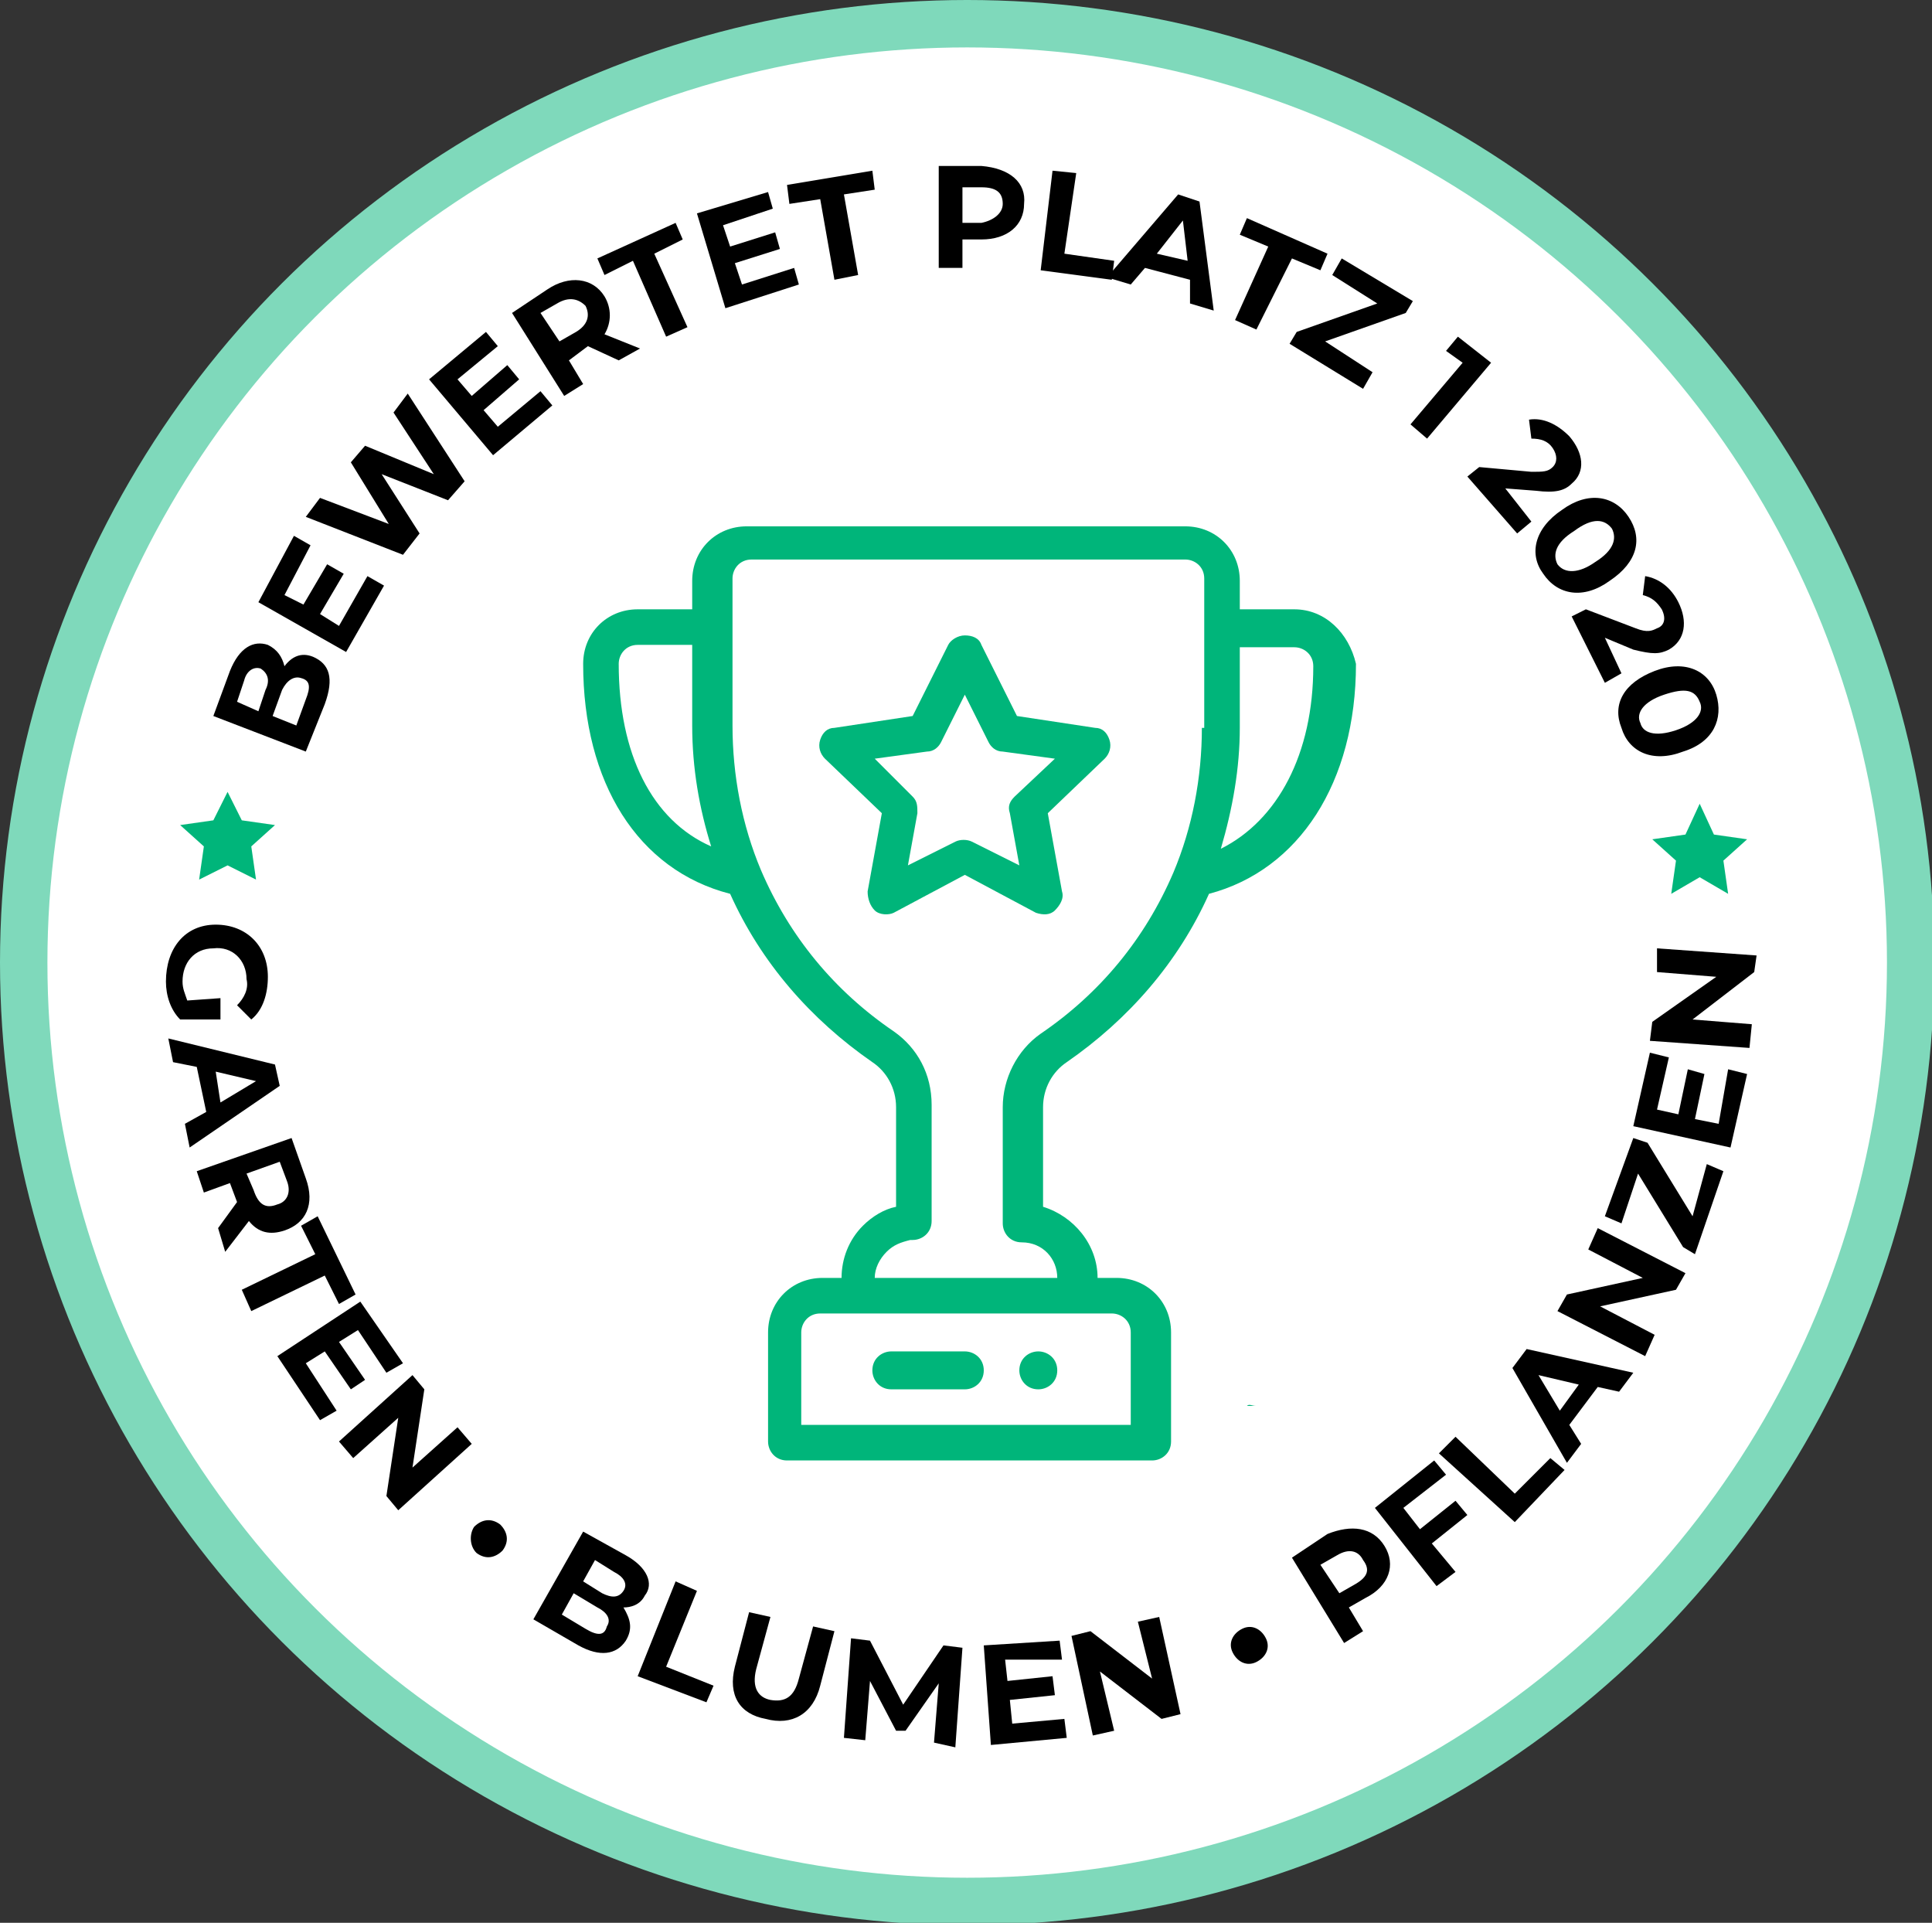 <?xml version="1.0" encoding="utf-8"?>
<!-- Generator: Adobe Illustrator 25.2.1, SVG Export Plug-In . SVG Version: 6.00 Build 0)  -->
<svg version="1.1" id="Laag_1" xmlns="http://www.w3.org/2000/svg" xmlns:xlink="http://www.w3.org/1999/xlink" x="0px" y="0px"
	 viewBox="0 0 81.5 81.1" style="enable-background:new 0 0 81.5 81.1;" xml:space="preserve">
<rect x="0" y="0" width="81.5" height="81.1" fill="#333333" stroke="none"/>
<style type="text/css">
	.st0{fill:#00B57A;}
	.st1{fill:#FFFFFF;stroke:#7FD9BB;stroke-width:2;stroke-miterlimit:10;}
</style>
<g>
	<path class="st0" d="M81.2,40.6c0-22.2-18.1-40.2-40.4-40.2c-22.3,0-40.4,18-40.4,40.2c0,22.2,18.1,40.2,40.4,40.2
		C63.1,80.7,81.2,62.8,81.2,40.6z"/>
	<ellipse class="st1" cx="40.8" cy="40.6" rx="39.8" ry="39.6"/>
	<g>
		<path d="M13.2,27.7c0.7,0.3,0.9,0.9,0.5,2l-0.8,2L9,30.2l0.7-1.9c0.4-1,1-1.3,1.6-1.1c0.4,0.2,0.6,0.5,0.7,0.9
			C12.3,27.7,12.7,27.5,13.2,27.7z M10,29.6l0.9,0.4l0.3-0.9c0.2-0.4,0.1-0.7-0.2-0.9c-0.3-0.1-0.6,0.1-0.7,0.5L10,29.6z M12.7,28.6
			c-0.3-0.1-0.6,0.1-0.8,0.5l-0.4,1.1l1,0.4l0.4-1.1C13.1,29,13.1,28.7,12.7,28.6z"/>
		<path d="M15.5,24.3l0.7,0.4l-1.6,2.8l-3.7-2.1l1.5-2.8l0.7,0.4L12,25.1l0.8,0.4l1-1.7l0.7,0.4l-1,1.7l0.8,0.5L15.5,24.3z"/>
		<path d="M17.2,16.6l2.4,3.7l-0.7,0.8l-2.8-1.1l1.6,2.5L17,23.4l-4.1-1.6l0.6-0.8l2.9,1.1l-1.6-2.6l0.6-0.7l2.9,1.2l-1.7-2.6
			L17.2,16.6z"/>
		<path d="M22.8,16.5l0.5,0.6l-2.5,2.1L18.1,16l2.4-2l0.5,0.6l-1.7,1.4l0.6,0.7l1.5-1.3l0.5,0.6l-1.5,1.3l0.6,0.7L22.8,16.5z"/>
		<path d="M26.1,15.2l-1.3-0.6l0,0L24,15.2l0.6,1l-0.8,0.5l-2.2-3.5l1.5-1c0.9-0.6,1.9-0.5,2.4,0.3c0.3,0.5,0.3,1.1,0,1.6l1.5,0.6
			L26.1,15.2z M23.5,12.8l-0.7,0.4l0.8,1.2l0.7-0.4c0.5-0.3,0.6-0.7,0.4-1.1C24.4,12.6,24,12.5,23.5,12.8z"/>
		<path d="M26.7,11l-1.2,0.6l-0.3-0.7l3.3-1.5l0.3,0.7l-1.2,0.6l1.4,3.1l-0.9,0.4L26.7,11z"/>
		<path d="M33.5,11.3l0.2,0.7l-3.1,1l-1.2-4l3-0.9l0.2,0.7l-2.1,0.7l0.3,0.9l1.9-0.6l0.2,0.7l-1.9,0.6l0.3,0.9L33.5,11.3z"/>
		<path d="M34.6,8.4l-1.3,0.2l-0.1-0.8l3.6-0.6L36.9,8l-1.3,0.2l0.6,3.4l-1,0.2L34.6,8.4z"/>
		<path d="M43.2,8.6c0,0.9-0.7,1.5-1.8,1.5l-0.8,0l0,1.2l-1,0L39.6,7l1.8,0C42.6,7.1,43.3,7.7,43.2,8.6z M42.3,8.6
			c0-0.5-0.3-0.7-0.9-0.7l-0.8,0l0,1.5l0.8,0C41.9,9.3,42.3,9,42.3,8.6z"/>
		<path d="M44.4,7.2l1,0.1l-0.5,3.4l2.1,0.3l-0.1,0.8l-3-0.4L44.4,7.2z"/>
		<path d="M50.2,11.8l-1.9-0.5L47.7,12l-1-0.3l3-3.5l0.9,0.3l0.6,4.6l-1-0.3L50.2,11.8z M50.1,11l-0.2-1.7l-1.1,1.4L50.1,11z"/>
		<path d="M53.5,10.4l-1.2-0.5l0.3-0.7l3.4,1.5l-0.3,0.7l-1.2-0.5L53,13.9l-0.9-0.4L53.5,10.4z"/>
		<path d="M57.9,15.7l-0.4,0.7l-3.1-1.9l0.3-0.5l3.4-1.2l-1.9-1.2l0.4-0.7l3,1.8l-0.3,0.5l-3.4,1.2L57.9,15.7z"/>
		<path d="M62.9,15.3l-2.7,3.2l-0.7-0.6l2.2-2.6L61,14.8l0.5-0.6L62.9,15.3z"/>
		<path d="M64.6,22L64,22.5l-2.1-2.4l0.5-0.4l2.2,0.2c0.5,0,0.7,0,0.9-0.2c0.2-0.2,0.2-0.5,0-0.8c-0.2-0.3-0.5-0.4-0.9-0.4l-0.1-0.8
			c0.6-0.1,1.2,0.2,1.7,0.7c0.6,0.7,0.7,1.5,0.1,2c-0.3,0.3-0.7,0.4-1.5,0.3l-1.3-0.1L64.6,22z"/>
		<path d="M65.9,21.5c1.1-0.8,2.2-0.6,2.8,0.3c0.6,0.9,0.4,1.9-0.8,2.7c-1.1,0.8-2.2,0.6-2.8-0.3C64.5,23.4,64.7,22.3,65.9,21.5z
			 M67.3,23.7c0.8-0.5,0.9-1,0.7-1.4c-0.3-0.4-0.8-0.5-1.6,0.1c-0.8,0.5-0.9,1-0.7,1.4C66,24.2,66.6,24.2,67.3,23.7z"/>
		<path d="M68.4,28.4l-0.7,0.4l-1.4-2.8l0.6-0.3l2.1,0.8c0.5,0.2,0.7,0.1,0.9,0c0.3-0.1,0.4-0.4,0.2-0.8c-0.2-0.3-0.4-0.5-0.8-0.6
			l0.1-0.8c0.6,0.1,1.1,0.5,1.4,1.1c0.4,0.8,0.3,1.6-0.4,2c-0.4,0.2-0.7,0.2-1.5,0l-1.2-0.5L68.4,28.4z"/>
		<path d="M69.8,28.3c1.3-0.5,2.3,0,2.6,1c0.3,1-0.1,2-1.4,2.4c-1.3,0.5-2.3,0-2.6-1C68,29.7,68.5,28.8,69.8,28.3z M70.7,30.8
			c0.9-0.3,1.2-0.8,1-1.2c-0.2-0.5-0.6-0.6-1.5-0.3c-0.9,0.3-1.2,0.8-1,1.2C69.3,30.9,69.8,31.1,70.7,30.8z"/>
	</g>
	<g>
		<polygon class="st0" points="71.7,33.9 72.3,35.2 73.7,35.4 72.7,36.3 72.9,37.7 71.7,37 70.5,37.7 70.7,36.3 69.7,35.4 
			71.1,35.2 		"/>
	</g>
	<g>
		<polygon class="st0" points="9.6,33.4 10.2,34.6 11.6,34.8 10.6,35.7 10.8,37.1 9.6,36.5 8.4,37.1 8.6,35.7 7.6,34.8 9,34.6 		"/>
	</g>
	<g>
		<path d="M9.3,42.1l0,0.9L7.6,43C7.2,42.6,7,42,7,41.4C7,40,7.8,39,9.1,39c1.3,0,2.2,0.9,2.2,2.2c0,0.7-0.2,1.4-0.7,1.8l-0.6-0.6
			c0.3-0.3,0.5-0.7,0.4-1.1c0-0.8-0.6-1.4-1.4-1.3c-0.8,0-1.3,0.6-1.3,1.4c0,0.3,0.1,0.5,0.2,0.8L9.3,42.1z"/>
		<path d="M8.7,46.9L8.3,45l-1-0.2l-0.2-1l4.5,1.1l0.2,0.9L8,48.4l-0.2-1L8.7,46.9z M9.3,46.5l1.5-0.9l-1.7-0.4L9.3,46.5z"/>
		<path d="M9.2,51.8l0.8-1.1l0,0l-0.3-0.8l-1.1,0.4l-0.3-0.9l4-1.4l0.6,1.7c0.4,1.1,0,1.9-0.9,2.2c-0.6,0.2-1.1,0.1-1.5-0.4l-1,1.3
			L9.2,51.8z M12.1,49.8L11.8,49l-1.4,0.5l0.3,0.7c0.2,0.6,0.5,0.8,1,0.6C12.1,50.7,12.3,50.3,12.1,49.8z"/>
		<path d="M13.3,52.9l-0.6-1.2l0.7-0.4l1.6,3.3l-0.7,0.4l-0.6-1.2l-3.1,1.5l-0.4-0.9L13.3,52.9z"/>
		<path d="M14.2,59.5l-0.7,0.4l-1.8-2.7l3.5-2.3l1.8,2.6l-0.7,0.4l-1.2-1.8l-0.8,0.5l1.1,1.6l-0.6,0.4L13.7,57l-0.8,0.5L14.2,59.5z"
			/>
		<path d="M19.9,60.9l-3.1,2.8l-0.5-0.6l0.5-3.3l-1.9,1.7l-0.6-0.7l3.1-2.8l0.5,0.6l-0.5,3.3l1.9-1.7L19.9,60.9z"/>
		<path d="M20,64.4c0.3-0.3,0.7-0.4,1.1-0.1c0.3,0.3,0.4,0.7,0.1,1.1c-0.3,0.3-0.7,0.4-1.1,0.1C19.8,65.2,19.8,64.7,20,64.4z"/>
		<path d="M26.4,69.2c-0.4,0.6-1.1,0.7-2,0.2l-1.9-1.1l2.1-3.7l1.8,1c0.9,0.5,1.2,1.2,0.8,1.7c-0.2,0.4-0.6,0.5-0.9,0.5
			C26.6,68.3,26.7,68.7,26.4,69.2z M25.6,68.6c0.2-0.3,0-0.6-0.4-0.8l-1-0.6l-0.5,0.9l1,0.6C25.2,69,25.5,69,25.6,68.6z M25.1,65.8
			l-0.5,0.9l0.8,0.5c0.4,0.2,0.7,0.2,0.9-0.1s0-0.6-0.4-0.8L25.1,65.8z"/>
		<path d="M28.5,66.7l0.9,0.4l-1.3,3.2l2,0.8l-0.3,0.7l-2.9-1.1L28.5,66.7z"/>
		<path d="M31,70.3l0.6-2.3l0.9,0.2l-0.6,2.2c-0.2,0.8,0.1,1.2,0.6,1.3c0.6,0.1,1-0.1,1.2-0.9l0.6-2.2l0.9,0.2l-0.6,2.3
			c-0.3,1.2-1.2,1.7-2.3,1.4C31.2,72.3,30.7,71.5,31,70.3z"/>
		<path d="M39.4,73.5l0.2-2.5l-1.4,2l-0.4,0l-1.1-2.1l-0.2,2.5l-0.9-0.1l0.3-4.2l0.8,0.1l1.4,2.7l1.7-2.5l0.8,0.1l-0.3,4.2
			L39.4,73.5z"/>
		<path d="M44.9,72.5l0.1,0.8l-3.2,0.3l-0.3-4.2l3.2-0.2l0.1,0.8L42.4,70l0.1,0.9l1.9-0.2l0.1,0.8l-1.9,0.2l0.1,1L44.9,72.5z"/>
		<path d="M48.9,68.2l0.9,4.1l-0.8,0.2l-2.6-2l0.6,2.5l-0.9,0.2L45.2,69l0.8-0.2l2.6,2L48,68.4L48.9,68.2z"/>
		<path d="M52,69.7c-0.2-0.4,0-0.8,0.4-1c0.4-0.2,0.8,0,1,0.4s0,0.8-0.4,1C52.6,70.3,52.2,70.1,52,69.7z"/>
		<path d="M58.4,65.2c0.5,0.8,0.2,1.7-0.8,2.2l-0.7,0.4l0.6,1l-0.8,0.5l-2.2-3.6l1.5-1C57,64.3,57.9,64.4,58.4,65.2z M57.5,65.8
			c-0.2-0.4-0.6-0.5-1.1-0.2L55.7,66l0.8,1.2l0.7-0.4C57.7,66.5,57.8,66.2,57.5,65.8z"/>
		<path d="M59.2,63.6l0.7,0.9l1.5-1.2l0.5,0.6l-1.5,1.2l1,1.2l-0.8,0.6l-2.6-3.3l2.5-2l0.5,0.6L59.2,63.6z"/>
		<path d="M60.7,61.3l0.7-0.7l2.5,2.4l1.5-1.5l0.6,0.5l-2.1,2.2L60.7,61.3z"/>
		<path d="M67.4,58.5l-1.2,1.6l0.5,0.8l-0.6,0.8l-2.3-4l0.6-0.8l4.5,1l-0.6,0.8L67.4,58.5z M66.6,58.4l-1.7-0.4l0.9,1.5L66.6,58.4z"
			/>
		<path d="M67.4,51.8l3.7,1.9l-0.4,0.7l-3.2,0.7l2.3,1.2l-0.4,0.9l-3.7-1.9l0.4-0.7l3.2-0.7L67,52.7L67.4,51.8z"/>
		<path d="M72,49.1l0.7,0.3l-1.2,3.5L71,52.6l-1.9-3.1l-0.7,2.1l-0.7-0.3l1.2-3.3l0.6,0.2l1.9,3.1L72,49.1z"/>
		<path d="M72.9,45.1l0.8,0.2L73,48.4l-4.1-0.9l0.7-3.1l0.8,0.2l-0.5,2.2l0.9,0.2l0.4-1.9l0.7,0.2l-0.4,1.9l1,0.2L72.9,45.1z"/>
		<path d="M69.9,40l4.2,0.3L74,41L71.4,43l2.5,0.2l-0.1,1l-4.2-0.3l0.1-0.8l2.7-1.9l-2.5-0.2L69.9,40z"/>
	</g>
	<g>
		<g>
			<g>
				<path class="st0" d="M43.8,57c-0.4,0-0.8,0.3-0.8,0.8c0,0.4,0.3,0.8,0.8,0.8c0.4,0,0.8-0.3,0.8-0.8C44.6,57.3,44.2,57,43.8,57z"
					/>
			</g>
		</g>
		<g>
			<g>
				<path class="st0" d="M54.6,25.7h-2.3v-1.2c0-1.3-1-2.3-2.3-2.3H31.5c-1.3,0-2.3,1-2.3,2.3v1.2h-2.3c-1.3,0-2.3,1-2.3,2.3
					c0,5,2.3,8.7,6.2,9.7c1.3,2.9,3.4,5.3,6,7.1c0.6,0.4,1,1.1,1,1.9v4.2c-0.5,0.1-1,0.4-1.4,0.8c-0.6,0.6-0.9,1.4-0.9,2.2h-0.8
					c-1.3,0-2.3,1-2.3,2.3v4.6c0,0.4,0.3,0.8,0.8,0.8h15.4c0.4,0,0.8-0.3,0.8-0.8v-4.6c0-1.3-1-2.3-2.3-2.3h-0.8c0-1.4-1-2.6-2.3-3
					v-4.2c0-0.8,0.4-1.5,1-1.9c2.6-1.8,4.7-4.2,6-7.1c3.8-1,6.2-4.7,6.2-9.7C56.9,26.7,55.9,25.7,54.6,25.7z M26.1,28
					c0-0.4,0.3-0.8,0.8-0.8h2.3v3.4c0,1.8,0.3,3.5,0.8,5.1C27.5,34.6,26.1,31.8,26.1,28z M46.9,55.4c0.4,0,0.8,0.3,0.8,0.8v3.9H33.8
					v-3.9c0-0.4,0.3-0.8,0.8-0.8H46.9z M50.7,30.7c0,2.1-0.4,4.2-1.2,6.1c-1.2,2.8-3.1,5.1-5.6,6.8c-1,0.7-1.6,1.9-1.6,3.1v4.9
					c0,0.4,0.3,0.8,0.8,0.8c0.9,0,1.5,0.7,1.5,1.5h-7.7c0-0.4,0.2-0.8,0.5-1.1c0.3-0.3,0.6-0.4,1-0.5c0,0,0,0,0.1,0
					c0.4,0,0.8-0.3,0.8-0.8v-4.9c0-1.3-0.6-2.4-1.6-3.1c-2.5-1.7-4.4-4-5.6-6.8c-0.8-1.9-1.2-4-1.2-6.1v-6.2c0-0.4,0.3-0.8,0.8-0.8
					H50c0.4,0,0.8,0.3,0.8,0.8V30.7z M51.5,35.8c0.5-1.7,0.8-3.4,0.8-5.1v-3.4h2.3c0.4,0,0.8,0.3,0.8,0.8
					C55.4,31.8,53.9,34.6,51.5,35.8z"/>
			</g>
		</g>
		<g>
			<g>
				<path class="st0" d="M46.8,31.2c-0.1-0.3-0.3-0.5-0.6-0.5l-3.3-0.5l-1.5-3c-0.1-0.3-0.4-0.4-0.7-0.4S40.1,27,40,27.2l-1.5,3
					l-3.3,0.5c-0.3,0-0.5,0.2-0.6,0.5c-0.1,0.3,0,0.6,0.2,0.8l2.4,2.3l-0.6,3.3c0,0.3,0.1,0.6,0.3,0.8c0.2,0.2,0.6,0.2,0.8,0.1
					l3-1.6l3,1.6c0.3,0.1,0.6,0.1,0.8-0.1c0.2-0.2,0.4-0.5,0.3-0.8l-0.6-3.3l2.4-2.3C46.8,31.8,46.9,31.5,46.8,31.2z M42.8,33.6
					c-0.2,0.2-0.3,0.4-0.2,0.7l0.4,2.2l-2-1c-0.2-0.1-0.5-0.1-0.7,0l-2,1l0.4-2.2c0-0.3,0-0.5-0.2-0.7L36.9,32l2.2-0.3
					c0.3,0,0.5-0.2,0.6-0.4l1-2l1,2c0.1,0.2,0.3,0.4,0.6,0.4l2.2,0.3L42.8,33.6z"/>
			</g>
		</g>
		<g>
			<g>
				<path class="st0" d="M40.7,57h-3.1c-0.4,0-0.8,0.3-0.8,0.8c0,0.4,0.3,0.8,0.8,0.8h3.1c0.4,0,0.8-0.3,0.8-0.8
					C41.5,57.3,41.1,57,40.7,57z"/>
			</g>
		</g>
		<g>
			<g>
				<path class="st0" d="M52.6,59.3H53C52.8,59.3,52.7,59.2,52.6,59.3z"/>
			</g>
		</g>
	</g>
</g>
</svg>
